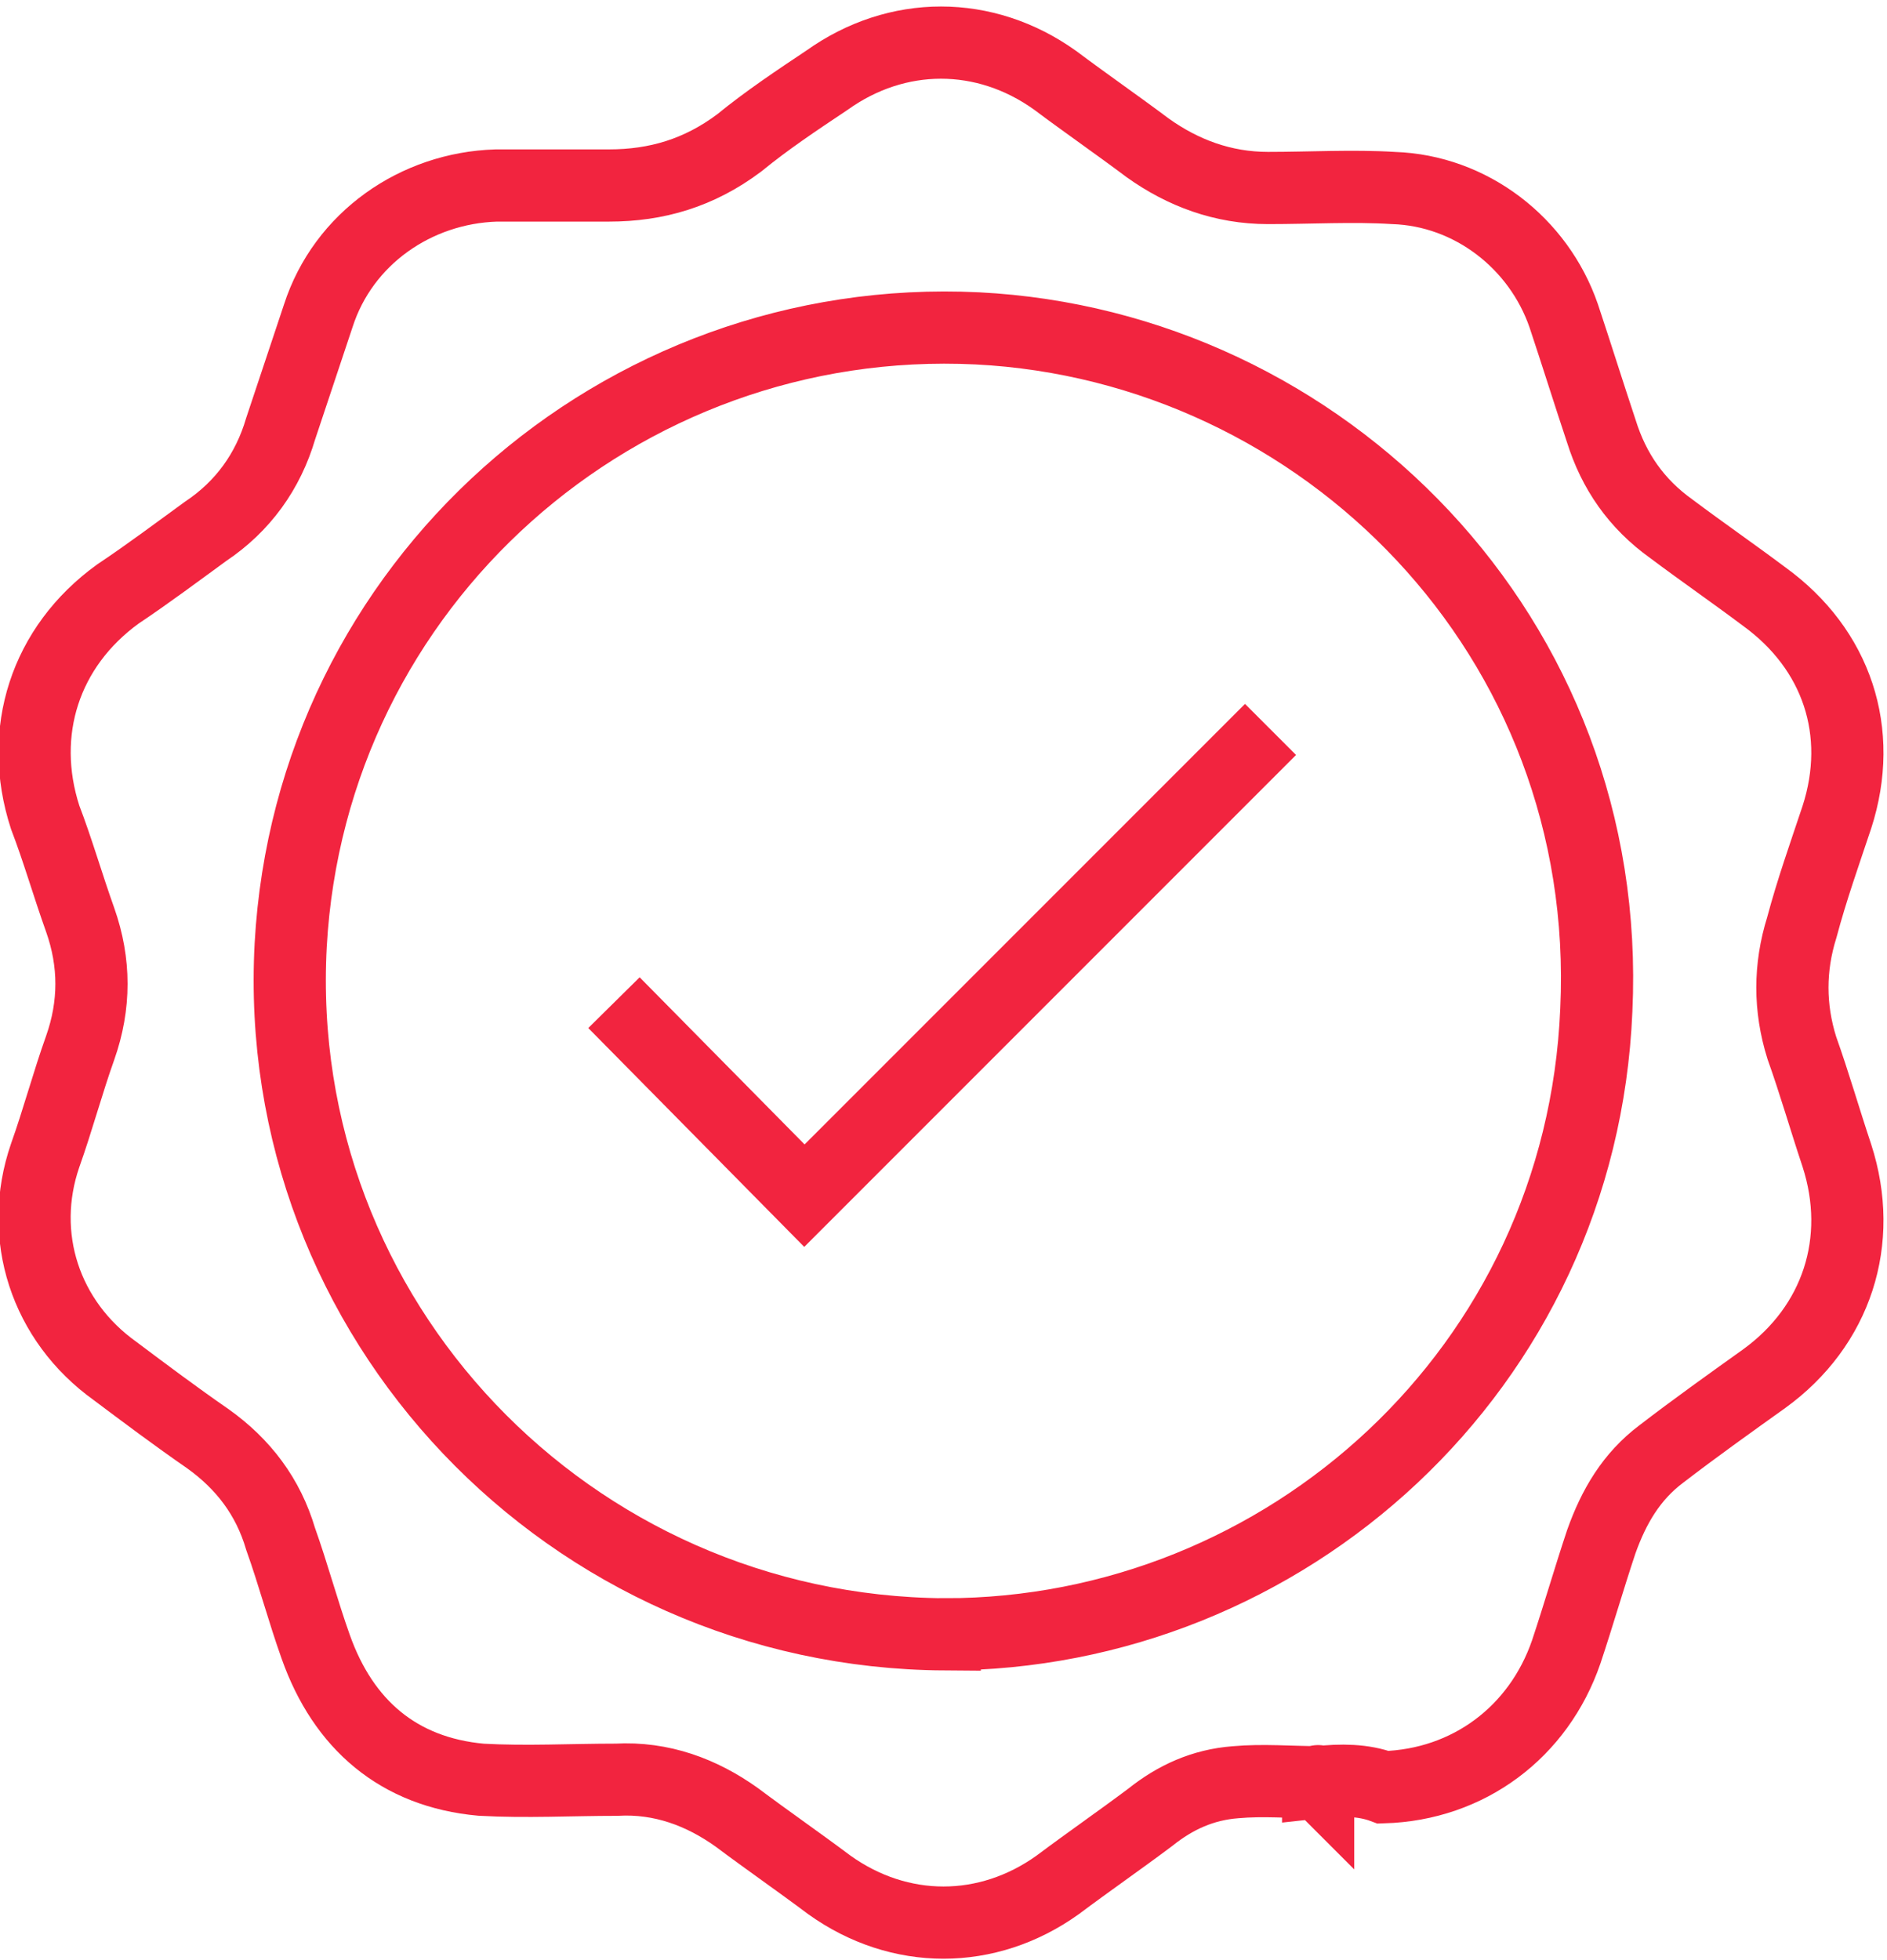 <svg xmlns="http://www.w3.org/2000/svg" xmlns:xlink="http://www.w3.org/1999/xlink" viewBox="0 0 75.3 78.2"><defs><path id="a" d="M0 0h75.3v78.2H0z"/></defs><clipPath id="b"><use xlink:href="#a" overflow="visible"/></clipPath><path d="M24.5 40l7.6 7.7 18.6-18.6m-13 36.1c13.6 0 25.4-10.6 26-24.9.7-14.9-10.9-26.5-24.7-27.2-14.3-.7-26.6 10.2-27.4 24.6-.8 14.9 11.1 27.4 26.1 27.5zm14.9 5.9c-1.1 0-2.2-.1-3.3 0-1.3.1-2.4.6-3.4 1.4-1.2.9-2.5 1.8-3.7 2.7-2.8 2-6.3 2-9.1 0-1.2-.9-2.5-1.8-3.7-2.7-1.4-1-3-1.6-4.8-1.5-1.8 0-3.6.1-5.4 0-3.3-.3-5.5-2.2-6.6-5.3-.5-1.4-.9-2.9-1.4-4.3-.5-1.7-1.5-3-2.9-4-1.3-.9-2.5-1.8-3.7-2.7-2.8-2-3.9-5.4-2.8-8.6.5-1.4.9-2.9 1.4-4.3.6-1.7.6-3.4 0-5.1-.5-1.4-.9-2.8-1.4-4.1-1.1-3.4 0-6.8 2.9-8.9 1.2-.8 2.4-1.7 3.5-2.5 1.5-1 2.5-2.4 3-4.1l1.5-4.5c1-3.1 3.9-5.1 7.1-5.2h4.5c1.9 0 3.6-.5 5.2-1.7 1.1-.9 2.3-1.7 3.5-2.5 2.8-2 6.3-2 9.1 0 1.2.9 2.5 1.8 3.7 2.7 1.4 1 3 1.6 4.8 1.6 1.7 0 3.4-.1 5 0 3.1.1 5.8 2.2 6.8 5.1.5 1.5 1 3.1 1.5 4.6.5 1.6 1.4 2.9 2.8 3.9 1.2.9 2.5 1.8 3.7 2.7 2.9 2.1 4 5.4 2.9 8.8-.5 1.5-1 2.9-1.4 4.4-.5 1.6-.5 3.2 0 4.8.5 1.4.9 2.8 1.4 4.3 1.1 3.4 0 6.8-2.9 8.9-1.4 1-2.8 2-4.1 3-1.2.9-1.9 2.1-2.4 3.5-.5 1.5-.9 2.9-1.4 4.4-1.1 3.2-3.9 5.3-7.3 5.4-.8-.3-1.7-.3-2.6-.2 0-.1 0 0 0 0z" clip-path="url(#b)" fill="none" stroke="#f2243f" stroke-width="2.881" stroke-miterlimit="10"/></svg>